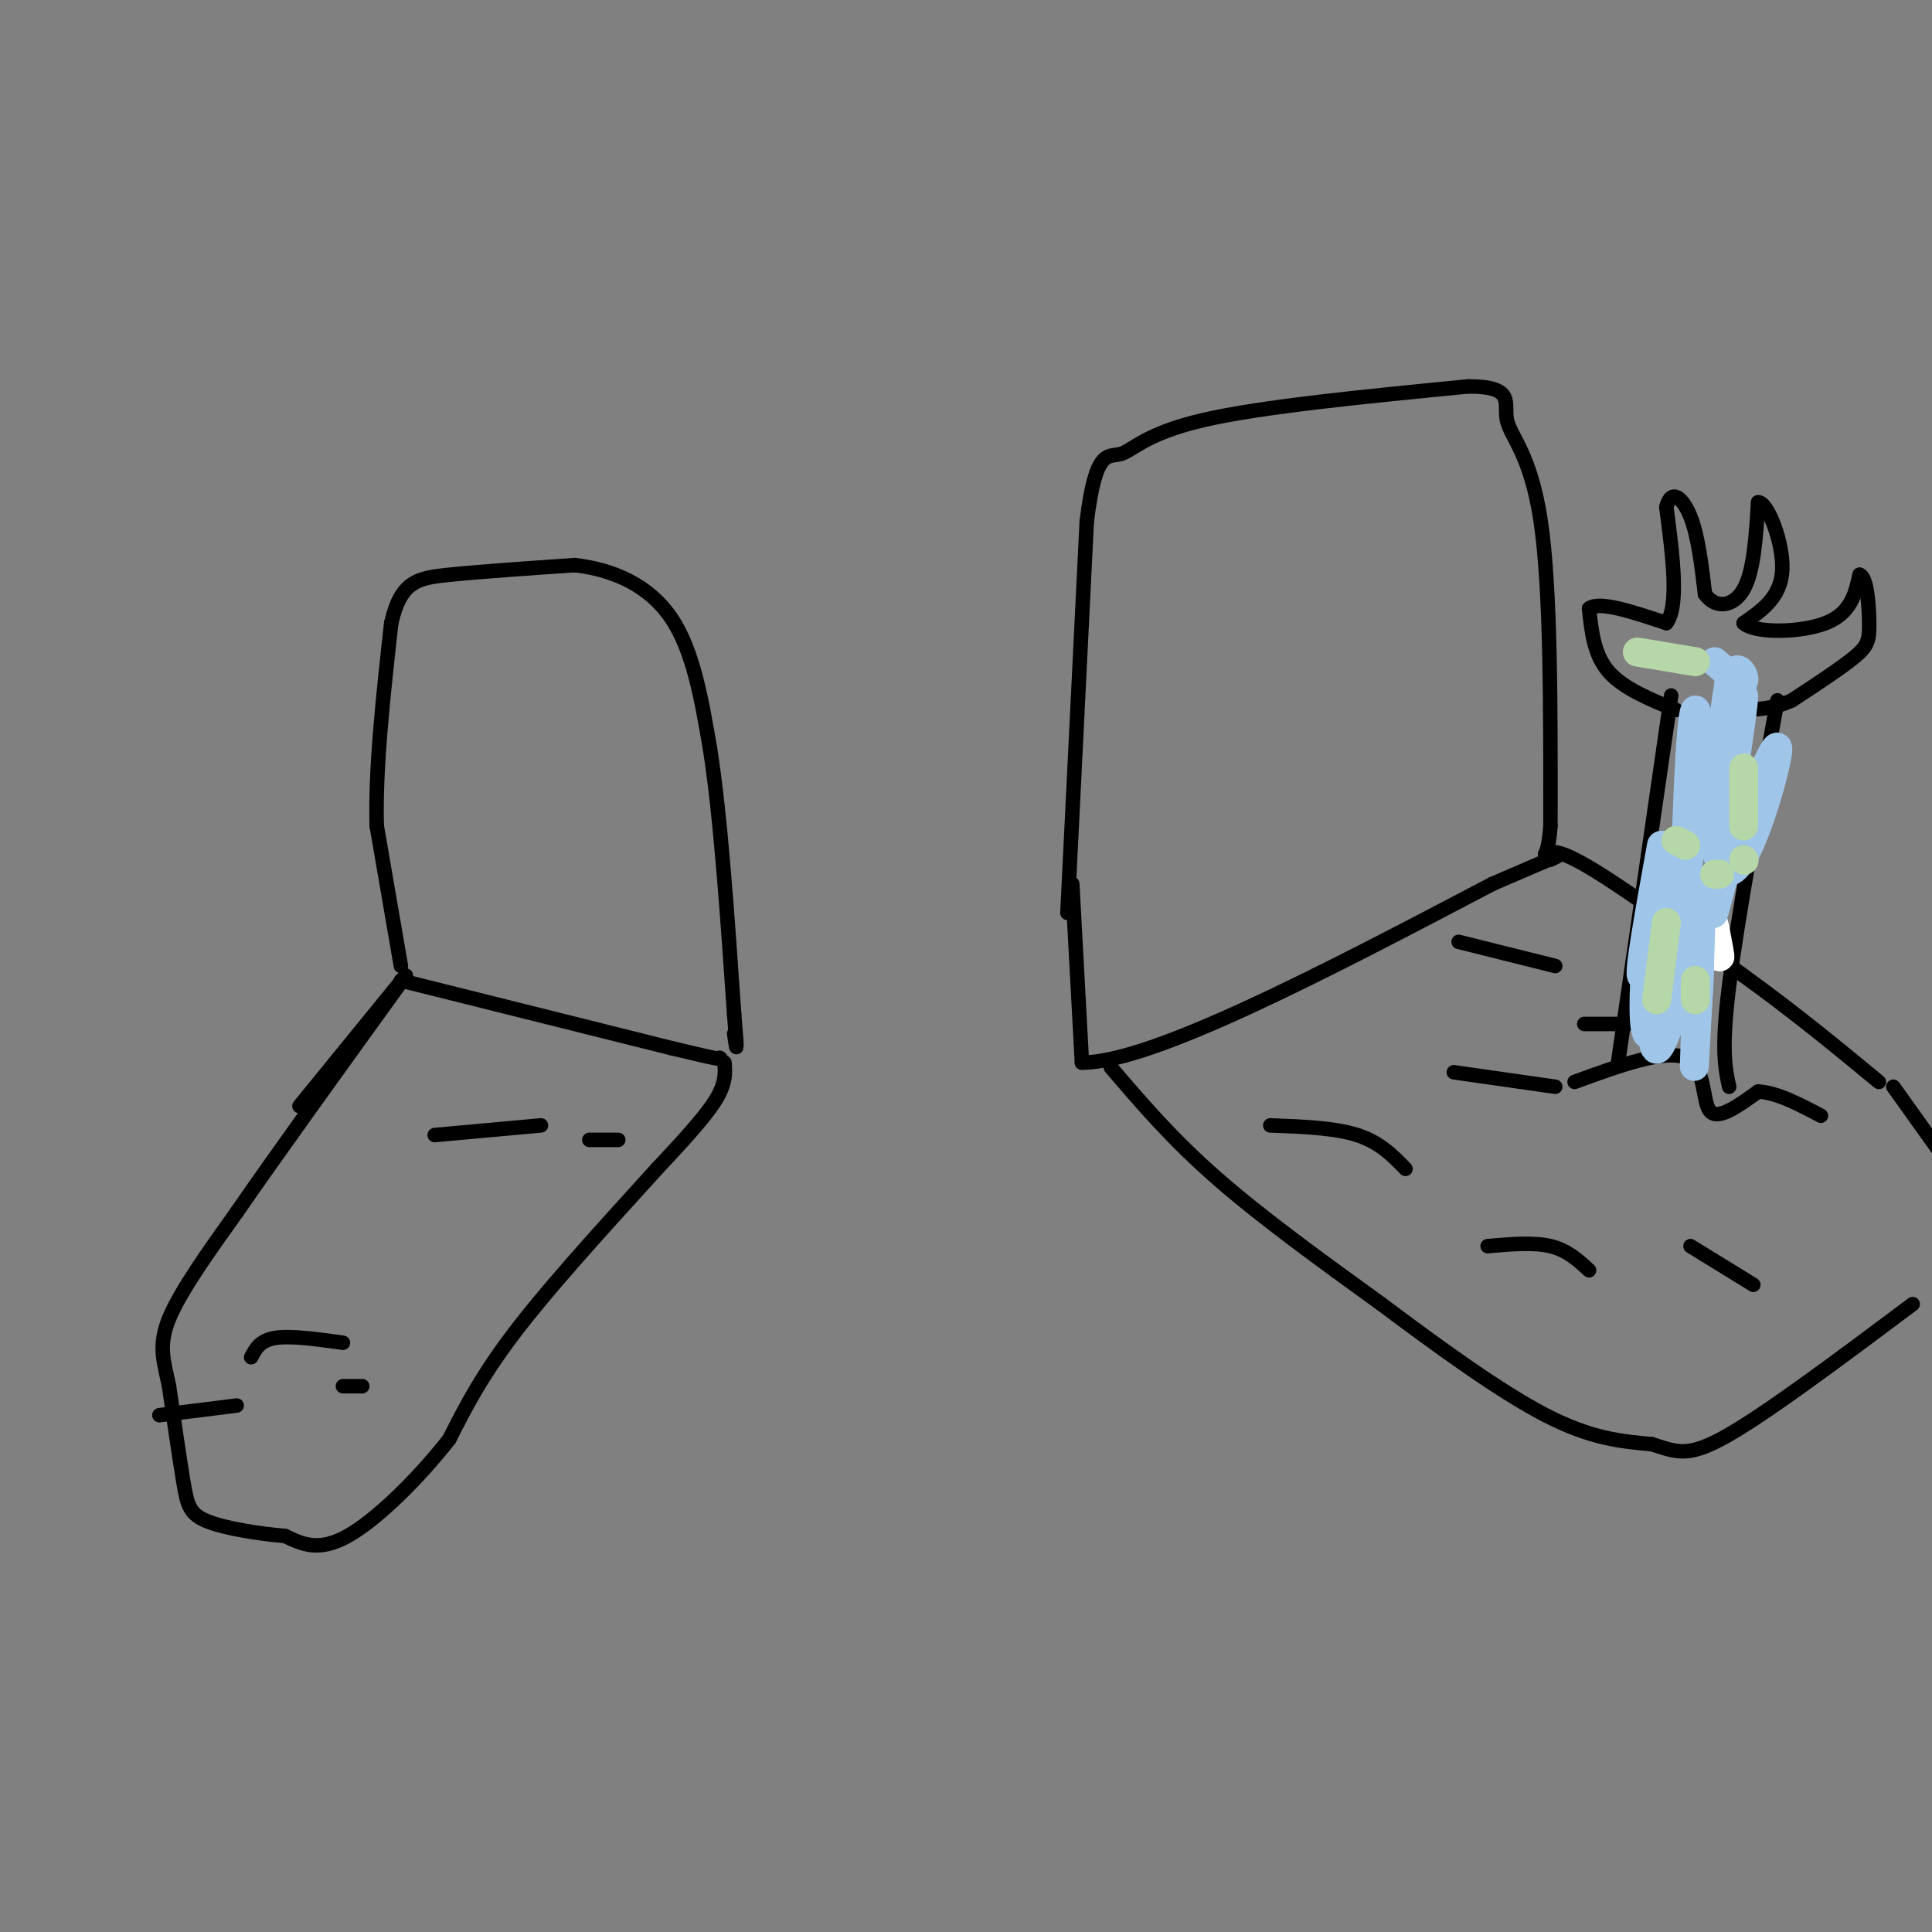 <svg viewBox='0 0 400 400' version='1.1' xmlns='http://www.w3.org/2000/svg' xmlns:xlink='http://www.w3.org/1999/xlink'><rect x="0" y="0" width="400" height="400" fill="#808080" stroke="none"/><g fill='none' stroke='#000000' stroke-width='3' stroke-linecap='round' stroke-linejoin='round'><path d='M83,200c0.000,0.000 -5.000,-29.000 -5,-29'/><path d='M78,171c-0.333,-11.833 1.333,-26.917 3,-42'/><path d='M81,129c1.978,-8.667 5.422,-9.333 12,-10c6.578,-0.667 16.289,-1.333 26,-2'/><path d='M119,117c8.133,0.933 15.467,4.267 20,11c4.533,6.733 6.267,16.867 8,27'/><path d='M147,155c2.167,13.667 3.583,34.333 5,55'/><path d='M152,210c0.833,9.833 0.417,6.917 0,4'/><path d='M83,203c0.000,0.000 56.000,14.000 56,14'/><path d='M139,217c11.000,2.667 10.500,2.333 10,2'/><path d='M150,220c0.167,2.167 0.333,4.333 -2,8c-2.333,3.667 -7.167,8.833 -12,14'/><path d='M136,242c-7.422,8.222 -19.978,21.778 -28,32c-8.022,10.222 -11.511,17.111 -15,24'/><path d='M93,298c-6.422,8.178 -14.978,16.622 -21,20c-6.022,3.378 -9.511,1.689 -13,0'/><path d='M59,318c-5.369,-0.440 -12.292,-1.542 -16,-3c-3.708,-1.458 -4.202,-3.274 -5,-8c-0.798,-4.726 -1.899,-12.363 -3,-20'/><path d='M35,287c-1.089,-5.244 -2.311,-8.356 0,-14c2.311,-5.644 8.156,-13.822 14,-22'/><path d='M49,251c8.167,-11.833 21.583,-30.417 35,-49'/><path d='M84,202c0.000,0.000 -22.000,27.000 -22,27'/><path d='M33,293c0.000,0.000 16.000,-2.000 16,-2'/><path d='M52,281c0.917,-1.750 1.833,-3.500 5,-4c3.167,-0.500 8.583,0.250 14,1'/><path d='M71,287c0.000,0.000 4.000,0.000 4,0'/><path d='M90,235c0.000,0.000 22.000,-2.000 22,-2'/><path d='M122,236c0.000,0.000 6.000,0.000 6,0'/><path d='M221,189c0.000,0.000 4.000,-81.000 4,-81'/><path d='M225,108c1.845,-15.369 4.458,-13.292 7,-14c2.542,-0.708 5.012,-4.202 17,-7c11.988,-2.798 33.494,-4.899 55,-7'/><path d='M304,80c9.929,0.000 7.250,3.500 8,7c0.750,3.500 4.929,7.000 7,21c2.071,14.000 2.036,38.500 2,63'/><path d='M321,171c-0.667,10.022 -3.333,3.578 3,6c6.333,2.422 21.667,13.711 37,25'/><path d='M361,202c10.833,7.833 19.417,14.917 28,22'/><path d='M222,183c0.000,0.000 2.000,37.000 2,37'/><path d='M224,220c14.500,0.000 49.750,-18.500 85,-37'/><path d='M309,183c16.167,-7.000 14.083,-6.000 12,-5'/><path d='M230,221c6.333,7.417 12.667,14.833 22,23c9.333,8.167 21.667,17.083 34,26'/><path d='M286,270c11.867,8.889 24.533,18.111 34,23c9.467,4.889 15.733,5.444 22,6'/><path d='M342,299c5.289,1.689 7.511,2.911 16,-2c8.489,-4.911 23.244,-15.956 38,-27'/><path d='M392,225c0.000,0.000 15.000,21.000 15,21'/><path d='M335,220c0.000,0.000 11.000,-76.000 11,-76'/><path d='M368,145c-4.167,22.833 -8.333,45.667 -10,59c-1.667,13.333 -0.833,17.167 0,21'/><path d='M347,147c-5.500,-2.250 -11.000,-4.500 -14,-8c-3.000,-3.500 -3.500,-8.250 -4,-13'/><path d='M329,126c2.000,-1.667 9.000,0.667 16,3'/><path d='M345,129c2.667,-3.500 1.333,-13.750 0,-24'/><path d='M345,105c0.978,-4.000 3.422,-2.000 5,2c1.578,4.000 2.289,10.000 3,16'/><path d='M353,123c2.111,3.067 5.889,2.733 8,-1c2.111,-3.733 2.556,-10.867 3,-18'/><path d='M364,104c1.933,-0.178 5.267,8.378 5,14c-0.267,5.622 -4.133,8.311 -8,11'/><path d='M361,129c2.222,2.156 11.778,2.044 17,0c5.222,-2.044 6.111,-6.022 7,-10'/><path d='M385,119c1.560,0.405 1.958,6.417 2,10c0.042,3.583 -0.274,4.738 -3,7c-2.726,2.262 -7.863,5.631 -13,9'/><path d='M371,145c-4.000,1.833 -7.500,1.917 -11,2'/><path d='M326,224c9.378,-3.422 18.756,-6.844 23,-5c4.244,1.844 3.356,8.956 5,11c1.644,2.044 5.822,-0.978 10,-4'/><path d='M364,226c3.833,0.167 8.417,2.583 13,5'/><path d='M337,212c0.000,0.000 -9.000,0.000 -9,0'/><path d='M263,233c6.667,0.250 13.333,0.500 18,2c4.667,1.500 7.333,4.250 10,7'/><path d='M308,258c4.750,-0.417 9.500,-0.833 13,0c3.500,0.833 5.750,2.917 8,5'/><path d='M301,222c0.000,0.000 21.000,3.000 21,3'/><path d='M350,258c0.000,0.000 13.000,8.000 13,8'/><path d='M302,195c0.000,0.000 20.000,5.000 20,5'/></g>
<g fill='none' stroke='#ffffff' stroke-width='6' stroke-linecap='round' stroke-linejoin='round'><path d='M352,191c-2.267,6.956 -4.533,13.911 -5,11c-0.467,-2.911 0.867,-15.689 1,-19c0.133,-3.311 -0.933,2.844 -2,9'/><path d='M346,192c-0.369,3.988 -0.292,9.458 0,7c0.292,-2.458 0.798,-12.845 1,-15c0.202,-2.155 0.101,3.923 0,10'/><path d='M347,194c0.089,-0.133 0.311,-5.467 0,-7c-0.311,-1.533 -1.156,0.733 -2,3'/><path d='M345,190c0.000,2.276 1.000,6.466 2,9c1.000,2.534 2.000,3.413 3,0c1.000,-3.413 2.000,-11.118 3,-12c1.000,-0.882 2.000,5.059 3,11'/><path d='M356,198c0.333,0.833 -0.333,-2.583 -1,-6'/></g>
<g fill='none' stroke='#9fc5e8' stroke-width='6' stroke-linecap='round' stroke-linejoin='round'><path d='M350,198c0.067,7.289 0.133,14.578 0,13c-0.133,-1.578 -0.467,-12.022 -2,-13c-1.533,-0.978 -4.267,7.511 -7,16'/><path d='M341,214c-1.133,-1.600 -0.467,-13.600 0,-16c0.467,-2.400 0.733,4.800 1,12'/><path d='M342,210c0.190,4.476 0.167,9.667 2,6c1.833,-3.667 5.524,-16.190 7,-18c1.476,-1.810 0.738,7.095 0,16'/><path d='M351,214c-0.119,5.310 -0.417,10.583 0,3c0.417,-7.583 1.548,-28.024 1,-32c-0.548,-3.976 -2.774,8.512 -5,21'/><path d='M347,206c-0.310,-2.548 1.417,-19.417 0,-20c-1.417,-0.583 -5.976,15.119 -7,16c-1.024,0.881 1.488,-13.060 4,-27'/><path d='M352,162c-2.200,14.356 -4.400,28.711 -4,24c0.400,-4.711 3.400,-28.489 4,-32c0.600,-3.511 -1.200,13.244 -3,30'/><path d='M349,184c-0.171,-6.179 0.903,-36.625 2,-37c1.097,-0.375 2.219,29.322 6,33c3.781,3.678 10.223,-18.663 11,-24c0.777,-5.337 -4.112,6.332 -9,18'/><path d='M359,174c-2.786,8.612 -5.252,21.144 -4,12c1.252,-9.144 6.222,-39.962 6,-42c-0.222,-2.038 -5.635,24.703 -7,29c-1.365,4.297 1.317,-13.852 4,-32'/><path d='M358,141c1.556,-4.800 3.444,-0.800 3,0c-0.444,0.800 -3.222,-1.600 -6,-4'/></g>
<g fill='none' stroke='#b6d7a8' stroke-width='6' stroke-linecap='round' stroke-linejoin='round'><path d='M355,181c0.000,0.000 1.000,0.000 1,0'/><path d='M351,203c0.000,0.000 0.000,4.000 0,4'/><path d='M345,191c0.000,0.000 -2.000,16.000 -2,16'/><path d='M347,174c0.000,0.000 2.000,1.000 2,1'/><path d='M361,178c0.000,0.000 0.100,0.100 0.1,0.1'/><path d='M361,159c0.000,0.000 0.000,12.000 0,12'/><path d='M351,137c0.000,0.000 -12.000,-2.000 -12,-2'/></g>
</svg>